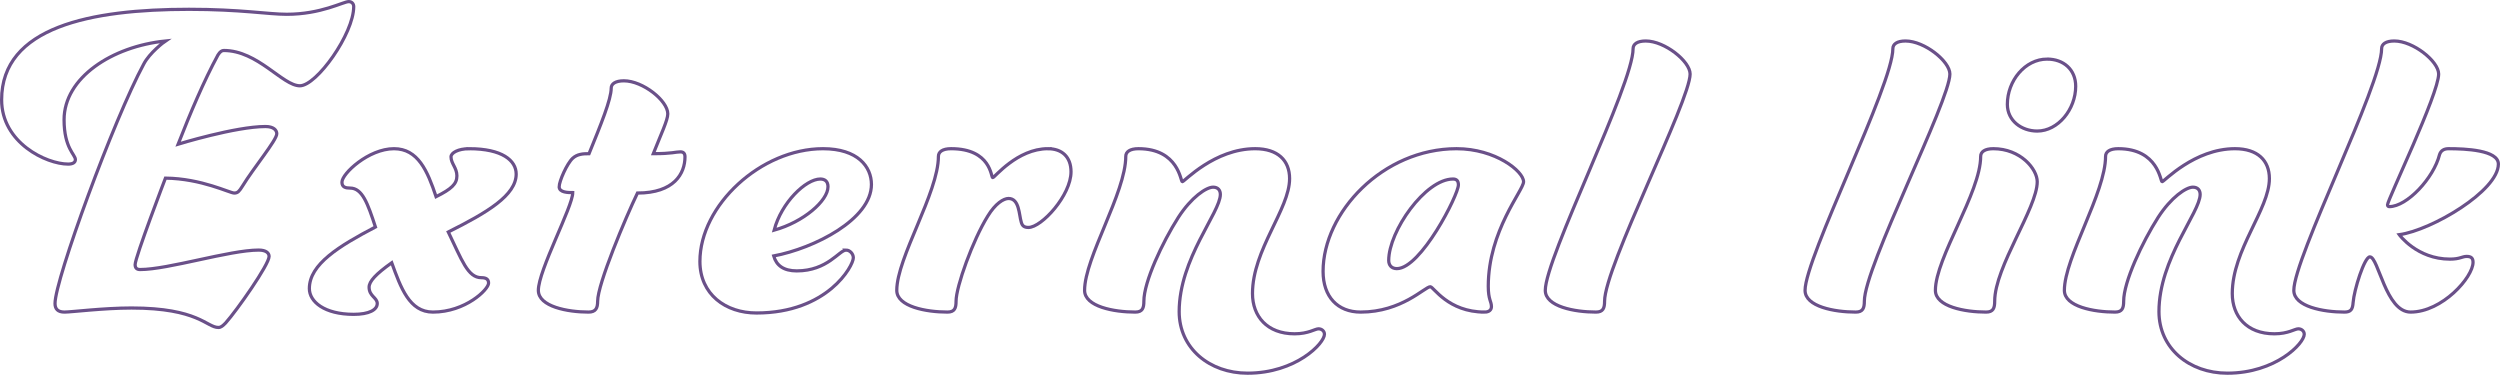 <?xml version="1.0" encoding="UTF-8"?>
<svg id="_レイヤー_2" data-name="レイヤー 2" xmlns="http://www.w3.org/2000/svg" width="773.366" height="115.94" viewBox="0 0 773.366 115.94">
  <g id="_レイヤー_3" data-name="レイヤー 3">
    <g>
      <path d="M43.34,83.38c8.68,0,27.72-6.02,36.68-6.02,2.38,0,3.22.98,3.22,1.96,0,2.52-9.939,16.66-13.439,20.58-.84.84-1.4,1.4-2.24,1.4-3.64,0-6.16-6.02-26.88-6.02-8.68,0-18.62,1.26-20.72,1.26s-2.94-.98-2.94-2.66c0-7.42,18.2-56.98,27.44-74.06,1.819-3.5,6.3-6.86,6.72-7.14-16.52,1.68-31.36,11.34-31.36,24.36,0,8.82,3.5,10.78,3.5,12.32,0,.84-.699,1.4-2.239,1.4-6.721,0-20.58-6.58-20.58-19.88C.5,8.34,28.08,2.88,58.46,2.88c15.96,0,24.5,1.54,30.239,1.54,10.641,0,17.5-3.92,19.181-3.92.979,0,1.539.7,1.539,1.54,0,8.4-11.479,24.5-16.659,24.5-5.32,0-13.021-10.92-23.521-10.92-.56,0-1.12.28-1.819,1.4-4.34,7.98-8.54,17.92-12.32,27.58,0,0,17.78-5.46,27.02-5.46,2.521,0,3.5,1.12,3.5,2.24,0,1.96-7.14,10.5-10.64,16.24-.979,1.54-1.4,2.1-2.52,2.1-1.4,0-10.08-4.48-21.28-4.62,0,0-9.38,24.5-9.38,26.74,0,1.12.56,1.54,1.54,1.54Z" fill="none" stroke="#6a5089" stroke-miterlimit="10"/>
      <path d="M145.118,46c10.22,0,14.56,3.64,14.56,7.84,0,6.58-8.96,11.9-21,17.92,4.2,8.68,6.021,14.14,10.22,14.14,1.4,0,2.24.42,2.24,1.68,0,1.96-7.14,8.96-17.22,8.96-7.28,0-9.94-7.56-12.74-15.26-4.899,3.5-7,5.74-7,7.56,0,2.8,2.521,3.22,2.521,5.04,0,1.96-2.521,3.36-7.28,3.36-9.1,0-13.72-3.92-13.72-7.98,0-7.56,9.24-13.16,20.439-19.04-2.38-7.28-4.06-12.04-7.84-12.04-1.399,0-2.52-.28-2.52-1.82,0-2.66,8.26-10.36,16.1-10.36,7.42,0,10.36,6.86,13.02,14.84,4.761-2.38,6.44-3.92,6.44-6.44s-1.82-3.78-1.82-5.88c0-1.26,2.24-2.52,5.601-2.52Z" fill="none" stroke="#6a5089" stroke-miterlimit="10"/>
      <path d="M172.977,57.76c0-1.68,2.38-7.14,4.2-8.82,1.399-1.26,3.079-1.4,5.039-1.4,3.641-8.96,6.86-16.8,6.86-20.3,0-1.26,1.26-2.24,3.92-2.24,5.88,0,13.58,6.16,13.58,10.22,0,1.96-2.1,6.3-4.479,12.32,5.88,0,6.859-.56,8.399-.56.98,0,1.4.56,1.4,1.54,0,5.18-3.36,11.2-14.7,11.2-3.64,7.56-12.32,28.14-12.32,33.46,0,2.1-.56,3.36-2.8,3.36-6.439,0-15.54-1.68-15.54-6.72,0-6.16,10.641-25.9,10.641-30.24-1.4,0-4.2,0-4.2-1.82Z" fill="none" stroke="#6a5089" stroke-miterlimit="10"/>
      <path d="M261.734,77.36c1.12,0,2.24,1.12,2.24,2.38,0,2.52-7.98,17.08-29.96,17.08-9.521,0-17.5-5.74-17.5-15.96,0-17.36,18.899-34.86,38.08-34.86,10.779,0,14.979,5.6,14.979,11.06,0,10.78-17.64,19.74-30.24,22.12.841,2.94,3.08,4.62,7.141,4.62,9.52,0,13.16-6.44,15.26-6.44ZM239.475,71.2c9.1-2.52,16.66-9.1,16.66-13.44,0-1.68-.98-2.38-2.381-2.38-4.479,0-12.039,7.28-14.279,15.82Z" fill="none" stroke="#6a5089" stroke-miterlimit="10"/>
      <path d="M324.173,46c4.34,0,7.14,2.52,7.14,7.14,0,7.28-9.1,17.22-13.16,17.22-1.399,0-1.96-.56-2.24-1.68-.699-2.24-.56-7.28-3.92-7.28-1.54,0-4.06,1.54-6.439,5.46-4.62,7.42-9.8,21.84-9.8,26.32,0,2.1-.42,3.36-2.66,3.36-6.58,0-15.68-1.68-15.68-6.72,0-10.08,12.88-30.24,12.88-41.44,0-1.4,1.26-2.38,3.92-2.38,12.46,0,12.319,8.96,12.88,8.96s7.56-8.96,17.08-8.96Z" fill="none" stroke="#6a5089" stroke-miterlimit="10"/>
      <path d="M375.272,57.9c-2.101,0-6.721,3.08-10.78,9.38-4.9,7.7-10.64,19.88-10.64,25.9,0,2.1-.42,3.36-2.66,3.36-6.58,0-15.68-1.68-15.68-6.72,0-10.08,12.739-30.24,12.739-41.44,0-1.4,1.261-2.38,3.92-2.38,12.46,0,13.021,10.22,13.58,10.22s9.94-10.22,22.54-10.22c7,0,10.64,3.64,10.64,9.24,0,9.52-11.479,21.98-11.479,35.56,0,7,4.479,12.46,13.02,12.46,4.341,0,6.301-1.54,7.42-1.54.98,0,1.82.7,1.82,1.68,0,2.8-8.82,12.04-23.8,12.04-11.76,0-21.14-7.7-21.14-19.04,0-16.38,12.739-30.66,12.739-36.26,0-1.26-.699-2.24-2.239-2.24Z" fill="none" stroke="#6a5089" stroke-miterlimit="10"/>
      <path d="M459.271,96.54c-11.34,0-15.82-7.84-16.8-7.84-1.681,0-8.82,7.84-21.561,7.84-7.14,0-11.62-4.76-11.62-12.6,0-18.2,18.48-37.94,41.3-37.94,12.04,0,20.721,7,20.721,10.22,0,2.66-10.92,15.12-10.92,32.34,0,4.2.979,4.62.979,6.3,0,.98-.7,1.68-2.1,1.68ZM429.591,80.58c0,1.4.841,2.52,2.521,2.52,7.42,0,19.04-22.82,19.04-25.9,0-1.26-.561-1.82-1.681-1.82-8.539,0-19.88,16.1-19.88,25.2Z" fill="none" stroke="#6a5089" stroke-miterlimit="10"/>
      <path d="M496.37,93.18c0,2.1-.42,3.36-2.66,3.36-6.58,0-15.68-1.68-15.68-6.72,0-10.08,27.159-63.56,27.159-74.76,0-1.4,1.261-2.38,3.92-2.38,5.881,0,13.721,6.3,13.721,10.22,0,8.26-26.46,59.64-26.46,70.28Z" fill="none" stroke="#6a5089" stroke-miterlimit="10"/>
      <path d="M576.729,93.18c0,2.1-.42,3.36-2.66,3.36-6.58,0-15.68-1.68-15.68-6.72,0-10.08,27.159-63.56,27.159-74.76,0-1.4,1.261-2.38,3.92-2.38,5.881,0,13.721,6.3,13.721,10.22,0,8.26-26.46,59.64-26.46,70.28Z" fill="none" stroke="#6a5089" stroke-miterlimit="10"/>
      <path d="M617.049,93.18c0,2.1-.42,3.36-2.66,3.36-6.58,0-15.68-1.68-15.68-6.72,0-10.08,14-30.24,14-41.44,0-1.4,1.26-2.38,3.92-2.38,8.399,0,13.58,6.3,13.58,10.22,0,8.12-13.16,26.32-13.16,36.96ZM633.288,18.28c5.04,0,8.82,3.22,8.82,8.4,0,7.14-5.46,13.86-11.899,13.86-4.9,0-9.24-3.22-9.24-8.26,0-7.28,5.46-14,12.319-14Z" fill="none" stroke="#6a5089" stroke-miterlimit="10"/>
      <path d="M678.367,57.9c-2.1,0-6.72,3.08-10.779,9.38-4.9,7.7-10.641,19.88-10.641,25.9,0,2.1-.42,3.36-2.66,3.36-6.579,0-15.68-1.68-15.68-6.72,0-10.08,12.74-30.24,12.74-41.44,0-1.4,1.26-2.38,3.92-2.38,12.46,0,13.02,10.22,13.58,10.22s9.939-10.22,22.54-10.22c7,0,10.64,3.64,10.64,9.24,0,9.52-11.48,21.98-11.48,35.56,0,7,4.48,12.46,13.021,12.46,4.34,0,6.3-1.54,7.42-1.54.979,0,1.82.7,1.82,1.68,0,2.8-8.82,12.04-23.8,12.04-11.761,0-21.141-7.7-21.141-19.04,0-16.38,12.74-30.66,12.74-36.26,0-1.26-.7-2.24-2.24-2.24Z" fill="none" stroke="#6a5089" stroke-miterlimit="10"/>
      <path d="M738.566,63.36c0,.42.28.56.56.56,5.46,0,13.721-8.82,15.54-16.1.42-1.26,1.4-1.82,2.801-1.82,5.18,0,15.399.42,15.399,4.76,0,8.26-20.58,20.44-30.66,21.84,0,0,5.46,7.56,15.681,7.56,3.08,0,3.779-.84,5.18-.84s1.96.56,1.96,1.82c0,4.62-9.52,15.4-19.32,15.4-7.699,0-9.939-17.08-12.6-17.08-1.68,0-4.9,10.22-5.18,14.14-.141,2.1-.7,2.94-2.66,2.94-6.58,0-15.68-1.68-15.68-6.72,0-10.08,27.159-63.56,27.159-74.76,0-1.4,1.261-2.38,3.92-2.38,5.881,0,13.721,6.3,13.721,10.22,0,6.16-15.82,38.92-15.82,40.46Z" fill="none" stroke="#6a5089" stroke-miterlimit="10"/>
    </g>
  </g>
</svg>